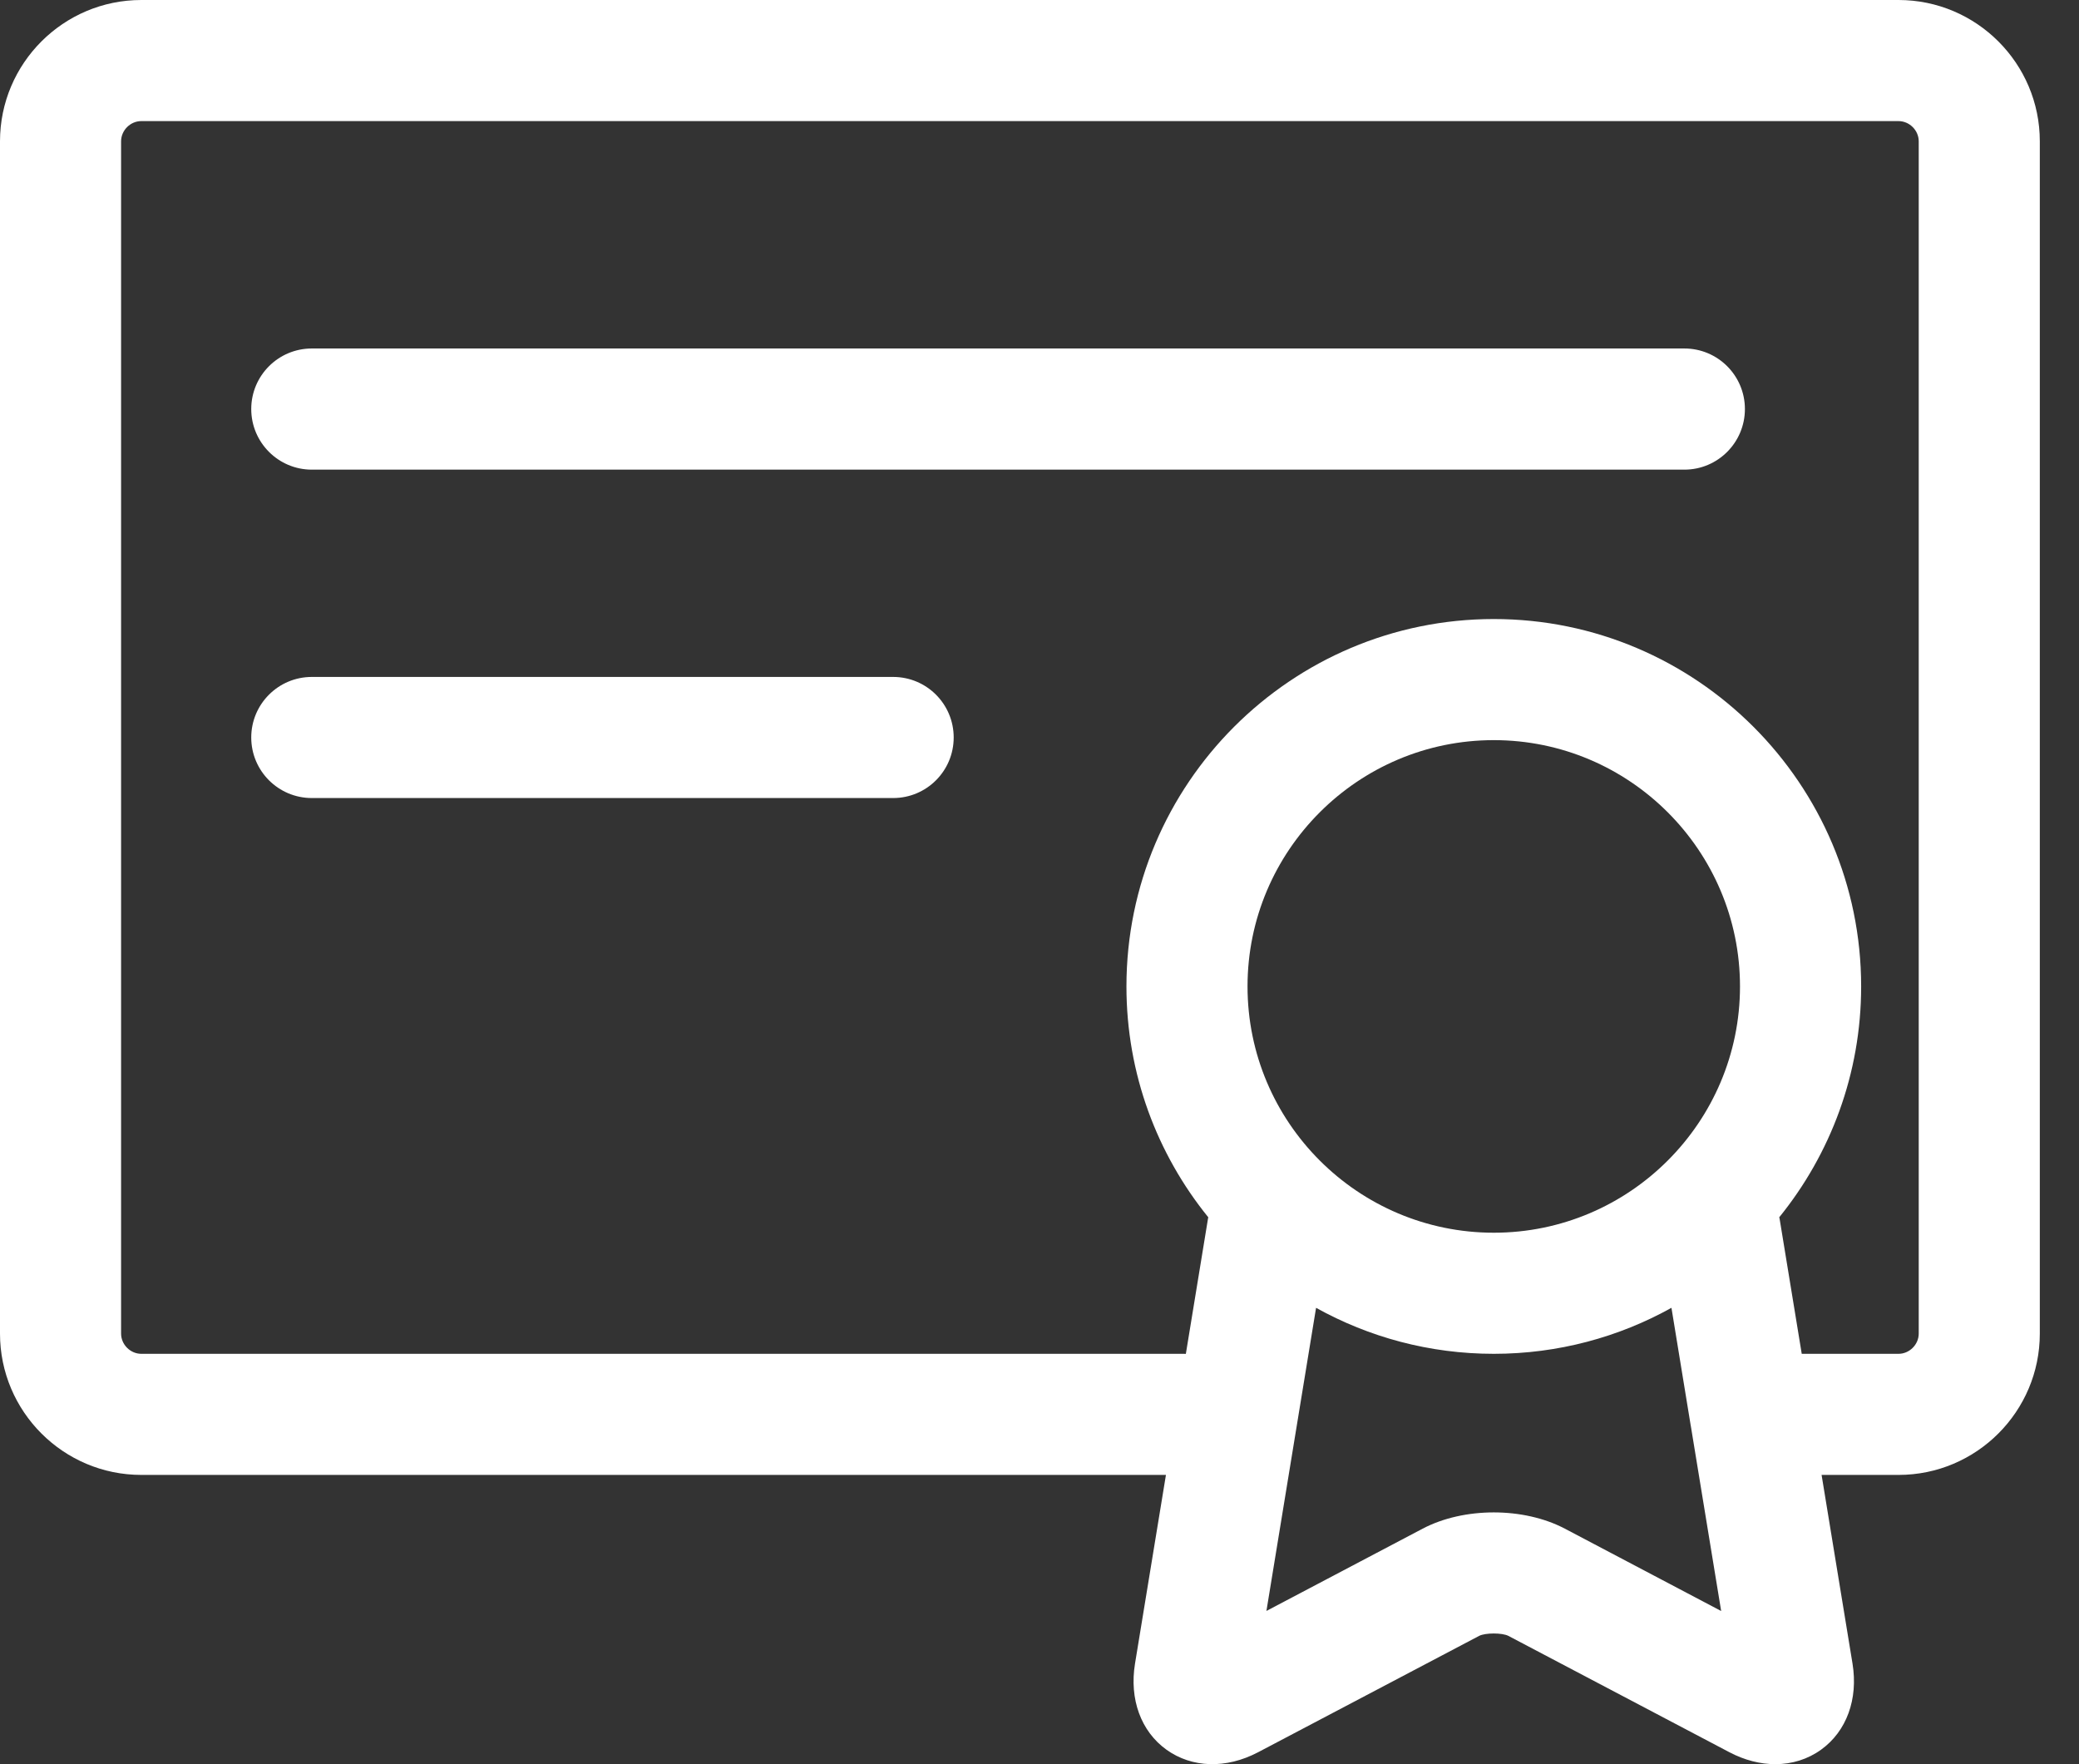 <svg width="33" height="28" viewBox="0 0 33 28" fill="none" xmlns="http://www.w3.org/2000/svg">
<rect x="0" y="0" width="33" height="28" fill="#333333" stroke="none"/>
<path d="M30.135 0H2.243C1.006 0 0 1.006 0 2.243V21.166C0 22.403 1.006 23.409 2.243 23.409H18.507L18.016 26.404C17.924 26.968 18.11 27.479 18.515 27.77C18.92 28.061 19.463 28.077 19.969 27.811L23.478 25.964C23.576 25.913 23.845 25.913 23.943 25.964L27.452 27.811C27.692 27.937 27.941 28 28.179 28C28.443 28 28.694 27.923 28.906 27.77C29.311 27.478 29.497 26.968 29.405 26.404L28.914 23.409H30.136C31.372 23.409 32.378 22.403 32.378 21.166V2.243C32.378 1.006 31.372 0 30.135 0ZM23.711 19.565C21.555 19.565 19.802 17.811 19.802 15.656C19.802 13.501 21.555 11.747 23.711 11.747C25.866 11.747 27.619 13.501 27.619 15.656C27.619 17.811 25.866 19.565 23.711 19.565ZM24.839 24.262C24.185 23.918 23.236 23.918 22.582 24.262L20.102 25.568L20.89 20.757C21.727 21.222 22.688 21.487 23.711 21.487C24.733 21.487 25.695 21.222 26.531 20.757L26.838 22.633C26.839 22.636 26.84 22.639 26.84 22.642L27.32 25.569L24.839 24.262ZM30.456 21.166C30.456 21.34 30.309 21.487 30.135 21.487H28.599L28.248 19.345C28.246 19.337 28.244 19.329 28.242 19.32C29.054 18.318 29.542 17.043 29.542 15.656C29.542 12.441 26.926 9.825 23.711 9.825C20.495 9.825 17.88 12.441 17.88 15.656C17.88 17.043 18.367 18.318 19.179 19.32C19.177 19.329 19.175 19.337 19.174 19.345L18.823 21.488C18.812 21.488 18.801 21.487 18.791 21.487H2.243C2.069 21.487 1.922 21.34 1.922 21.166V2.243C1.922 2.069 2.069 1.922 2.243 1.922H30.135C30.309 1.922 30.456 2.069 30.456 2.243V21.166Z" fill="white"/>
<path d="M26.736 5.531H4.949C4.419 5.531 3.988 5.961 3.988 6.492C3.988 7.023 4.419 7.454 4.949 7.454H26.736C27.267 7.454 27.697 7.023 27.697 6.492C27.697 5.961 27.267 5.531 26.736 5.531Z" fill="white"/>
<path d="M14.177 10.744H4.949C4.419 10.744 3.988 11.174 3.988 11.705C3.988 12.236 4.419 12.666 4.949 12.666H14.177C14.708 12.666 15.138 12.236 15.138 11.705C15.138 11.174 14.708 10.744 14.177 10.744Z" fill="white"/>
</svg>
